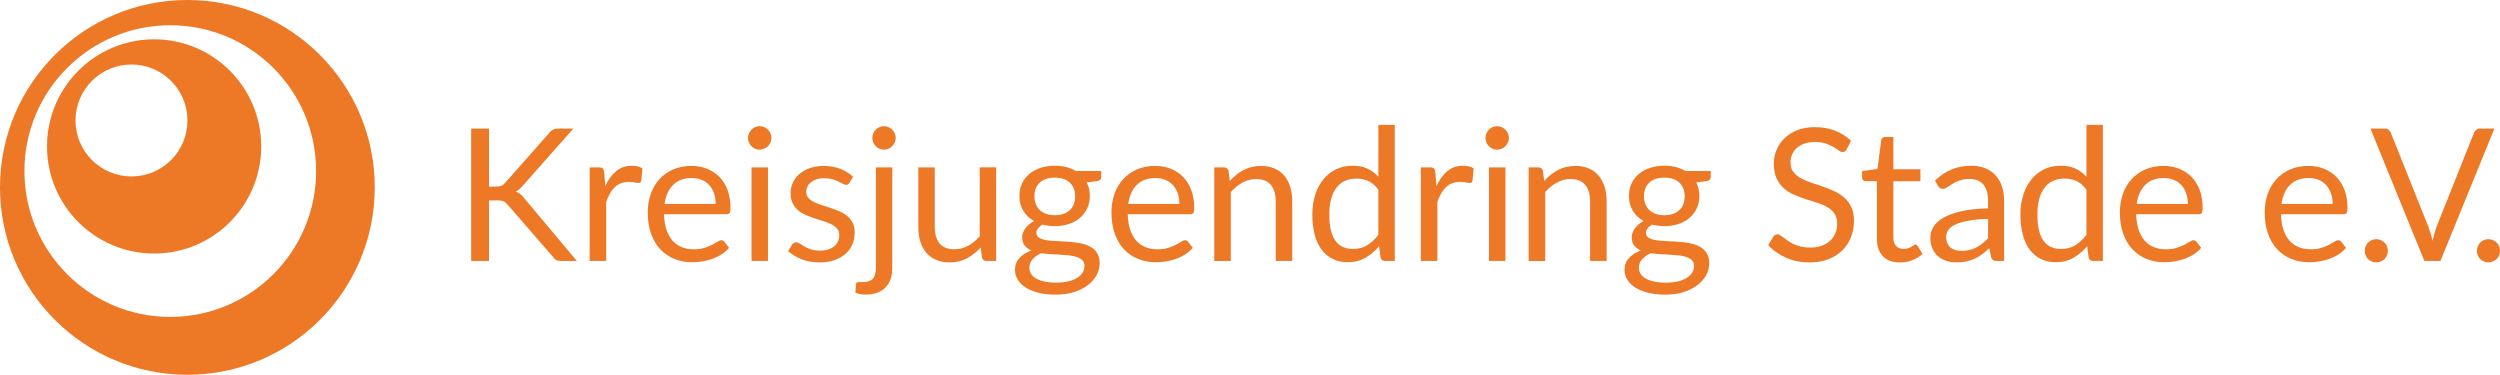 <?xml version="1.0" encoding="UTF-8"?>
<svg id="Ebene_2" data-name="Ebene 2" xmlns="http://www.w3.org/2000/svg" viewBox="0 0 1218.11 182.6">
  <defs>
    <style>
      .cls-1 {
        fill: #ed7826;
        stroke-width: 0px;
      }
    </style>
  </defs>
  <g id="LONG">
    <g id="ORANGE">
      <path id="Outer_Circle" data-name="Outer Circle" class="cls-1" d="M91.3,0C40.88,0,0,40.88,0,91.3s40.88,91.3,91.3,91.3,91.3-40.88,91.3-91.3S141.73,0,91.3,0ZM82.96,154.42c-39.24,0-71.06-31.82-71.06-71.06S43.72,12.3,82.96,12.3s71.06,31.81,71.06,71.06-31.81,71.06-71.06,71.06Z"/>
      <path id="Inner_Circle" data-name="Inner Circle" class="cls-1" d="M75.09,19.16c-28.82,0-52.18,23.37-52.18,52.19s23.36,52.18,52.18,52.18,52.18-23.36,52.18-52.18-23.36-52.19-52.18-52.19ZM64.06,85.97c-15.06,0-27.27-12.21-27.27-27.27s12.21-27.27,27.27-27.27,27.28,12.21,27.28,27.27-12.21,27.27-27.28,27.27Z"/>
      <g id="Font">
        <path class="cls-1" d="M238.25,90.92h3.29c1.14,0,2.05-.14,2.75-.43.69-.29,1.32-.77,1.89-1.46l21.47-24.3c.6-.78,1.23-1.32,1.89-1.62.66-.3,1.47-.45,2.43-.45h7.38l-24.57,27.76c-.6.72-1.18,1.31-1.73,1.78-.56.47-1.15.85-1.78,1.15.81.27,1.54.67,2.21,1.19.66.53,1.31,1.21,1.94,2.05l25.65,30.56h-7.56c-.57,0-1.06-.04-1.46-.11-.4-.07-.76-.19-1.06-.36-.3-.16-.56-.36-.79-.58-.23-.22-.44-.49-.65-.79l-22.23-25.61c-.6-.75-1.25-1.28-1.94-1.6-.69-.31-1.74-.47-3.15-.47h-3.96v29.52h-8.69V62.66h8.69v28.26Z"/>
        <path class="cls-1" d="M294.9,90.7c1.44-3.12,3.21-5.56,5.31-7.31,2.1-1.75,4.66-2.63,7.7-2.63.96,0,1.88.11,2.77.31.88.21,1.67.54,2.36.99l-.58,5.98c-.18.75-.63,1.12-1.35,1.12-.42,0-1.03-.09-1.84-.27s-1.73-.27-2.75-.27c-1.44,0-2.72.21-3.85.63-1.12.42-2.13,1.04-3.02,1.87-.88.83-1.68,1.84-2.38,3.06-.71,1.21-1.34,2.6-1.91,4.16v28.8h-8.05v-45.58h4.59c.87,0,1.47.17,1.8.5.33.33.55.9.68,1.71l.54,6.93Z"/>
        <path class="cls-1" d="M355.2,120.76c-.99,1.2-2.18,2.24-3.55,3.13-1.38.89-2.86,1.61-4.43,2.18-1.58.57-3.2,1-4.88,1.28-1.68.28-3.35.43-4.99.43-3.15,0-6.05-.53-8.71-1.6-2.66-1.07-4.95-2.62-6.89-4.68-1.94-2.05-3.44-4.6-4.52-7.63s-1.62-6.51-1.62-10.44c0-3.18.49-6.15,1.46-8.91.97-2.76,2.38-5.15,4.21-7.18,1.83-2.02,4.06-3.61,6.71-4.77,2.64-1.15,5.61-1.73,8.91-1.73,2.73,0,5.26.46,7.58,1.37,2.32.92,4.33,2.24,6.03,3.96,1.7,1.73,3.02,3.86,3.98,6.39.96,2.54,1.44,5.42,1.44,8.66,0,1.26-.13,2.1-.4,2.52-.27.42-.78.63-1.53.63h-30.47c.09,2.88.49,5.39,1.19,7.52.7,2.13,1.69,3.91,2.95,5.33,1.26,1.42,2.76,2.49,4.5,3.19,1.74.71,3.69,1.06,5.85,1.06,2.01,0,3.74-.23,5.2-.7,1.46-.46,2.71-.97,3.76-1.51,1.05-.54,1.93-1.04,2.63-1.51s1.31-.7,1.82-.7c.66,0,1.17.26,1.53.77l2.25,2.92ZM348.72,99.38c0-1.86-.26-3.56-.79-5.11-.52-1.54-1.29-2.88-2.29-4-1.01-1.12-2.23-1.99-3.67-2.61-1.44-.61-3.08-.92-4.9-.92-3.84,0-6.88,1.12-9.11,3.35-2.24,2.24-3.62,5.33-4.16,9.29h24.93Z"/>
        <path class="cls-1" d="M375.9,67.25c0,.78-.16,1.51-.47,2.18-.32.67-.74,1.28-1.26,1.8-.53.53-1.14.94-1.85,1.24-.71.3-1.45.45-2.23.45s-1.51-.15-2.18-.45-1.27-.71-1.78-1.24c-.51-.52-.92-1.12-1.21-1.8-.3-.68-.45-1.4-.45-2.18s.15-1.52.45-2.23c.3-.7.7-1.32,1.21-1.84.51-.52,1.1-.94,1.78-1.24.67-.3,1.4-.45,2.18-.45s1.52.15,2.23.45c.7.3,1.32.71,1.85,1.24.52.52.95,1.14,1.26,1.84.31.71.47,1.45.47,2.23ZM374.19,81.56v45.58h-8.01v-45.58h8.01Z"/>
        <path class="cls-1" d="M413.88,89.08c-.36.66-.92.99-1.66.99-.45,0-.96-.16-1.53-.5-.57-.33-1.27-.7-2.09-1.1-.83-.4-1.81-.78-2.95-1.12-1.14-.34-2.49-.52-4.05-.52-1.35,0-2.57.17-3.65.52-1.08.35-2,.82-2.77,1.42-.76.6-1.35,1.3-1.75,2.09-.41.8-.61,1.66-.61,2.59,0,1.17.34,2.15,1.01,2.93.67.78,1.57,1.46,2.68,2.02,1.11.57,2.37,1.07,3.78,1.51,1.41.44,2.86.9,4.34,1.4s2.93,1.04,4.34,1.64c1.41.6,2.67,1.35,3.78,2.25,1.11.9,2,2,2.68,3.31s1.01,2.87,1.01,4.7c0,2.1-.38,4.04-1.12,5.83s-1.86,3.33-3.33,4.63-3.27,2.33-5.4,3.08c-2.13.75-4.59,1.12-7.38,1.12-3.18,0-6.06-.52-8.64-1.55s-4.77-2.36-6.57-3.98l1.89-3.06c.24-.39.52-.69.85-.9s.75-.32,1.26-.32c.54,0,1.11.21,1.71.63.6.42,1.33.89,2.18,1.4.86.51,1.9.97,3.13,1.39,1.23.42,2.76.63,4.59.63,1.56,0,2.92-.2,4.09-.61s2.14-.95,2.93-1.64c.78-.69,1.36-1.48,1.73-2.38.37-.9.56-1.86.56-2.88,0-1.26-.34-2.3-1.01-3.13-.67-.82-1.57-1.53-2.68-2.11-1.11-.58-2.38-1.09-3.8-1.53-1.42-.43-2.88-.89-4.36-1.37-1.49-.48-2.94-1.03-4.37-1.64-1.43-.61-2.69-1.39-3.8-2.32-1.11-.93-2-2.08-2.68-3.44-.67-1.36-1.01-3.02-1.01-4.97,0-1.74.36-3.41,1.08-5.02.72-1.6,1.77-3.02,3.15-4.23,1.38-1.22,3.08-2.18,5.08-2.9,2.01-.72,4.3-1.08,6.88-1.08,3,0,5.69.47,8.08,1.42,2.38.95,4.45,2.24,6.19,3.89l-1.8,2.93Z"/>
        <path class="cls-1" d="M434.76,81.56v48.96c0,1.83-.24,3.53-.72,5.11-.48,1.58-1.25,2.95-2.29,4.12-1.05,1.17-2.39,2.09-4.03,2.77-1.64.67-3.59,1.01-5.87,1.01-.96,0-1.84-.08-2.65-.22-.81-.15-1.62-.38-2.43-.67l.32-4.32c.06-.27.16-.47.29-.61.14-.13.32-.22.56-.25.24-.03.55-.04.92-.02.38.01.85.02,1.42.02,2.34,0,4-.55,4.99-1.64.99-1.1,1.49-2.86,1.49-5.29v-48.96h8.01ZM436.43,67.25c0,.78-.16,1.51-.47,2.18-.31.67-.74,1.28-1.26,1.8s-1.13.94-1.82,1.24c-.69.3-1.42.45-2.21.45s-1.51-.15-2.18-.45-1.27-.71-1.78-1.24c-.51-.52-.92-1.12-1.21-1.8-.3-.68-.45-1.4-.45-2.18s.15-1.52.45-2.23c.3-.7.7-1.32,1.21-1.84.51-.52,1.1-.94,1.78-1.24.67-.3,1.4-.45,2.18-.45s1.51.15,2.21.45c.69.3,1.3.71,1.82,1.24.52.52.95,1.14,1.26,1.84.32.71.47,1.45.47,2.23Z"/>
        <path class="cls-1" d="M485.38,81.56v45.58h-4.77c-1.14,0-1.86-.55-2.16-1.67l-.63-4.9c-1.98,2.19-4.2,3.95-6.66,5.29-2.46,1.33-5.28,2-8.46,2-2.49,0-4.69-.41-6.59-1.24-1.91-.82-3.5-1.99-4.79-3.49-1.29-1.5-2.26-3.31-2.9-5.45-.65-2.13-.97-4.48-.97-7.06v-29.07h8.01v29.07c0,3.45.79,6.12,2.36,8.01s3.98,2.83,7.22,2.83c2.37,0,4.58-.56,6.64-1.69,2.05-1.12,3.95-2.68,5.69-4.66v-33.57h8.01Z"/>
        <path class="cls-1" d="M536.55,83.36v2.97c0,.99-.63,1.62-1.89,1.89l-5.17.67c1.02,1.98,1.53,4.17,1.53,6.57,0,2.22-.43,4.24-1.28,6.05-.86,1.82-2.03,3.37-3.53,4.66s-3.3,2.28-5.4,2.97c-2.1.69-4.38,1.04-6.84,1.04-2.13,0-4.14-.25-6.03-.76-.96.6-1.7,1.24-2.21,1.91-.51.67-.76,1.36-.76,2.05,0,1.08.44,1.9,1.33,2.45.88.56,2.05.95,3.49,1.19,1.44.24,3.08.39,4.93.45,1.84.06,3.73.16,5.67.29,1.93.13,3.83.37,5.67.7s3.49.87,4.93,1.62c1.44.75,2.6,1.79,3.49,3.1.88,1.32,1.33,3.03,1.33,5.13,0,1.95-.49,3.84-1.46,5.67-.98,1.83-2.38,3.46-4.21,4.88s-4.07,2.57-6.73,3.42c-2.65.86-5.65,1.28-8.98,1.28s-6.24-.33-8.73-.99c-2.49-.66-4.56-1.55-6.21-2.66-1.65-1.11-2.89-2.39-3.71-3.85s-1.24-2.98-1.24-4.57c0-2.25.7-4.16,2.12-5.71,1.41-1.56,3.34-2.8,5.8-3.74-1.35-.6-2.42-1.4-3.22-2.41-.79-1-1.19-2.36-1.19-4.07,0-.66.12-1.34.36-2.05.24-.7.61-1.41,1.1-2.12.5-.7,1.1-1.37,1.82-2s1.56-1.18,2.52-1.67c-2.25-1.26-4.01-2.93-5.27-5.02-1.26-2.08-1.89-4.51-1.89-7.27,0-2.22.43-4.24,1.28-6.05.86-1.81,2.05-3.36,3.58-4.64,1.53-1.27,3.35-2.26,5.47-2.95,2.12-.69,4.43-1.04,6.95-1.04,1.98,0,3.82.22,5.53.65,1.71.44,3.27,1.07,4.68,1.91h12.38ZM528.4,129.62c0-1.11-.31-2.01-.94-2.7-.63-.69-1.48-1.23-2.54-1.62-1.07-.39-2.3-.67-3.71-.83-1.41-.16-2.9-.29-4.48-.38-1.57-.09-3.17-.18-4.79-.27s-3.18-.24-4.68-.45c-1.68.78-3.05,1.76-4.12,2.95-1.07,1.18-1.6,2.57-1.6,4.16,0,1.02.26,1.97.79,2.86.52.88,1.33,1.65,2.41,2.29s2.44,1.16,4.07,1.53,3.56.56,5.78.56,4.09-.2,5.8-.58c1.71-.39,3.16-.95,4.34-1.67,1.18-.72,2.09-1.58,2.72-2.57.63-.99.94-2.08.94-3.28ZM513.96,104.87c1.62,0,3.04-.23,4.27-.68,1.23-.45,2.26-1.08,3.11-1.89.84-.81,1.47-1.78,1.89-2.9.42-1.12.63-2.36.63-3.71,0-2.79-.85-5.01-2.54-6.66-1.7-1.65-4.15-2.47-7.36-2.47s-5.71.83-7.4,2.47c-1.7,1.65-2.54,3.87-2.54,6.66,0,1.35.22,2.59.65,3.71.43,1.12,1.07,2.09,1.91,2.9s1.88,1.44,3.11,1.89c1.23.45,2.66.68,4.28.68Z"/>
        <path class="cls-1" d="M581.14,120.76c-.99,1.2-2.18,2.24-3.55,3.13-1.38.89-2.86,1.61-4.43,2.18-1.58.57-3.2,1-4.88,1.28-1.68.28-3.35.43-5,.43-3.15,0-6.05-.53-8.71-1.6-2.66-1.07-4.95-2.62-6.88-4.68-1.94-2.05-3.44-4.6-4.52-7.63-1.08-3.03-1.62-6.51-1.62-10.44,0-3.18.49-6.15,1.46-8.91.97-2.76,2.38-5.15,4.21-7.18,1.83-2.02,4.06-3.61,6.71-4.77,2.64-1.15,5.61-1.73,8.91-1.73,2.73,0,5.26.46,7.58,1.37,2.32.92,4.33,2.24,6.03,3.96,1.69,1.73,3.02,3.86,3.98,6.39.96,2.54,1.44,5.42,1.44,8.66,0,1.26-.13,2.1-.4,2.52-.27.42-.78.63-1.53.63h-30.46c.09,2.88.49,5.39,1.19,7.52.7,2.13,1.69,3.91,2.95,5.33s2.76,2.49,4.5,3.19c1.74.71,3.69,1.06,5.85,1.06,2.01,0,3.74-.23,5.2-.7,1.45-.46,2.71-.97,3.76-1.51s1.93-1.04,2.63-1.51,1.31-.7,1.82-.7c.66,0,1.17.26,1.53.77l2.25,2.92ZM574.66,99.38c0-1.86-.26-3.56-.79-5.11-.53-1.54-1.29-2.88-2.29-4-1.01-1.12-2.23-1.99-3.67-2.61-1.44-.61-3.08-.92-4.91-.92-3.84,0-6.88,1.12-9.11,3.35s-3.62,5.33-4.16,9.29h24.93Z"/>
        <path class="cls-1" d="M599.23,88.18c.99-1.11,2.04-2.11,3.15-3.01,1.11-.9,2.29-1.67,3.53-2.32,1.24-.64,2.56-1.14,3.96-1.48,1.39-.34,2.9-.52,4.52-.52,2.49,0,4.69.41,6.59,1.24,1.91.83,3.5,2,4.77,3.51,1.27,1.52,2.24,3.34,2.9,5.47.66,2.13.99,4.48.99,7.06v29.02h-8.06v-29.02c0-3.45-.79-6.13-2.36-8.03-1.58-1.9-3.97-2.86-7.18-2.86-2.37,0-4.58.57-6.64,1.71-2.06,1.14-3.95,2.69-5.69,4.64v33.57h-8.06v-45.58h4.82c1.14,0,1.84.56,2.12,1.67l.63,4.95Z"/>
        <path class="cls-1" d="M679.6,60.86v66.29h-4.77c-1.14,0-1.86-.55-2.16-1.67l-.72-5.54c-1.95,2.34-4.17,4.23-6.66,5.67-2.49,1.44-5.37,2.16-8.64,2.16-2.61,0-4.98-.5-7.11-1.51-2.13-1-3.95-2.48-5.45-4.43s-2.66-4.38-3.46-7.29-1.21-6.25-1.21-10.04c0-3.36.45-6.49,1.35-9.38.9-2.89,2.19-5.41,3.87-7.54,1.68-2.13,3.74-3.8,6.19-5.02,2.45-1.22,5.2-1.82,8.26-1.82,2.79,0,5.18.47,7.18,1.42,1.99.94,3.77,2.26,5.33,3.94v-25.25h8.01ZM671.59,92.41c-1.5-2.01-3.12-3.41-4.86-4.21s-3.69-1.19-5.85-1.19c-4.23,0-7.49,1.52-9.76,4.54-2.28,3.03-3.42,7.35-3.42,12.96,0,2.97.25,5.51.76,7.63.51,2.11,1.26,3.85,2.25,5.22s2.21,2.36,3.64,2.99c1.44.63,3.08.95,4.91.95,2.64,0,4.94-.6,6.91-1.8s3.77-2.9,5.42-5.08v-22.01Z"/>
        <path class="cls-1" d="M699.9,90.7c1.44-3.12,3.21-5.56,5.31-7.31,2.1-1.75,4.67-2.63,7.7-2.63.96,0,1.88.11,2.77.31.88.21,1.67.54,2.36.99l-.58,5.98c-.18.75-.63,1.12-1.35,1.12-.42,0-1.04-.09-1.85-.27-.81-.18-1.73-.27-2.75-.27-1.44,0-2.72.21-3.85.63-1.12.42-2.13,1.04-3.02,1.87-.88.83-1.68,1.84-2.38,3.06-.71,1.21-1.34,2.6-1.91,4.16v28.8h-8.06v-45.58h4.59c.87,0,1.47.17,1.8.5.33.33.55.9.67,1.71l.54,6.93Z"/>
        <path class="cls-1" d="M735.22,67.25c0,.78-.16,1.51-.47,2.18-.32.67-.74,1.28-1.26,1.8s-1.14.94-1.84,1.24c-.71.3-1.45.45-2.23.45s-1.51-.15-2.18-.45-1.27-.71-1.78-1.24c-.51-.52-.92-1.12-1.21-1.8-.3-.68-.45-1.4-.45-2.18s.15-1.52.45-2.23c.3-.7.7-1.32,1.21-1.84.51-.52,1.1-.94,1.78-1.24.67-.3,1.4-.45,2.18-.45s1.52.15,2.23.45c.7.3,1.32.71,1.84,1.24.52.52.95,1.14,1.26,1.84.31.71.47,1.45.47,2.23ZM733.51,81.56v45.58h-8.01v-45.58h8.01Z"/>
        <path class="cls-1" d="M752.41,88.18c.99-1.11,2.04-2.11,3.15-3.01,1.11-.9,2.29-1.67,3.53-2.32,1.24-.64,2.56-1.14,3.96-1.48,1.39-.34,2.9-.52,4.52-.52,2.49,0,4.69.41,6.59,1.24,1.91.83,3.5,2,4.77,3.51,1.27,1.52,2.24,3.34,2.9,5.47.66,2.13.99,4.48.99,7.06v29.02h-8.06v-29.02c0-3.45-.79-6.13-2.36-8.03-1.58-1.9-3.97-2.86-7.18-2.86-2.37,0-4.58.57-6.64,1.71-2.06,1.14-3.95,2.69-5.69,4.64v33.57h-8.06v-45.58h4.82c1.14,0,1.84.56,2.12,1.67l.63,4.95Z"/>
        <path class="cls-1" d="M833.55,83.36v2.97c0,.99-.63,1.62-1.89,1.89l-5.17.67c1.02,1.98,1.53,4.17,1.53,6.57,0,2.22-.43,4.24-1.28,6.05-.86,1.82-2.03,3.37-3.53,4.66s-3.3,2.28-5.4,2.97c-2.1.69-4.38,1.04-6.84,1.04-2.13,0-4.14-.25-6.03-.76-.96.6-1.7,1.24-2.21,1.91-.51.67-.76,1.36-.76,2.05,0,1.08.44,1.9,1.33,2.45.88.56,2.05.95,3.49,1.19,1.44.24,3.08.39,4.93.45,1.84.06,3.73.16,5.67.29,1.93.13,3.83.37,5.67.7s3.49.87,4.93,1.62c1.44.75,2.6,1.79,3.49,3.1.88,1.32,1.33,3.03,1.33,5.13,0,1.95-.49,3.84-1.46,5.67-.98,1.83-2.38,3.46-4.21,4.88s-4.07,2.57-6.73,3.42c-2.65.86-5.65,1.28-8.98,1.28s-6.24-.33-8.73-.99c-2.49-.66-4.56-1.55-6.21-2.66-1.65-1.11-2.89-2.39-3.71-3.85s-1.24-2.98-1.24-4.57c0-2.25.7-4.16,2.12-5.71,1.41-1.56,3.34-2.8,5.8-3.74-1.35-.6-2.42-1.4-3.22-2.41-.79-1-1.19-2.36-1.19-4.07,0-.66.12-1.34.36-2.05.24-.7.61-1.41,1.1-2.12.5-.7,1.1-1.37,1.82-2s1.56-1.18,2.52-1.67c-2.25-1.26-4.01-2.93-5.27-5.02-1.26-2.08-1.89-4.51-1.89-7.27,0-2.22.43-4.24,1.28-6.05.86-1.81,2.05-3.36,3.58-4.64,1.53-1.27,3.35-2.26,5.47-2.95,2.12-.69,4.43-1.04,6.95-1.04,1.98,0,3.82.22,5.53.65,1.71.44,3.27,1.07,4.68,1.91h12.38ZM825.4,129.62c0-1.11-.31-2.01-.94-2.7-.63-.69-1.48-1.23-2.54-1.62-1.07-.39-2.3-.67-3.71-.83-1.41-.16-2.9-.29-4.48-.38-1.57-.09-3.17-.18-4.79-.27s-3.18-.24-4.68-.45c-1.68.78-3.05,1.76-4.12,2.95-1.07,1.18-1.6,2.57-1.6,4.16,0,1.02.26,1.97.79,2.86.52.88,1.33,1.65,2.41,2.29s2.44,1.16,4.07,1.53,3.56.56,5.78.56,4.09-.2,5.8-.58c1.71-.39,3.16-.95,4.34-1.67,1.18-.72,2.09-1.58,2.72-2.57.63-.99.94-2.08.94-3.28ZM810.96,104.87c1.62,0,3.04-.23,4.27-.68,1.23-.45,2.26-1.08,3.11-1.89.84-.81,1.47-1.78,1.89-2.9.42-1.12.63-2.36.63-3.71,0-2.79-.85-5.01-2.54-6.66-1.7-1.65-4.15-2.47-7.36-2.47s-5.71.83-7.4,2.47c-1.7,1.65-2.54,3.87-2.54,6.66,0,1.35.22,2.59.65,3.71.43,1.12,1.07,2.09,1.91,2.9s1.88,1.44,3.11,1.89c1.23.45,2.66.68,4.28.68Z"/>
        <path class="cls-1" d="M899.79,72.74c-.27.45-.56.79-.88,1.01-.32.23-.7.34-1.15.34-.51,0-1.11-.25-1.8-.76-.69-.51-1.55-1.07-2.59-1.69-1.04-.61-2.28-1.18-3.74-1.69-1.46-.51-3.22-.77-5.29-.77-1.95,0-3.67.26-5.15.79-1.49.52-2.73,1.24-3.74,2.14-1.01.9-1.76,1.96-2.27,3.17-.51,1.21-.76,2.53-.76,3.94,0,1.8.44,3.29,1.33,4.48s2.05,2.2,3.51,3.04c1.46.84,3.11,1.57,4.95,2.18,1.84.62,3.74,1.25,5.67,1.91,1.94.66,3.83,1.4,5.67,2.23,1.84.83,3.5,1.87,4.95,3.13,1.46,1.26,2.62,2.81,3.51,4.63.88,1.83,1.33,4.08,1.33,6.75,0,2.82-.48,5.47-1.44,7.94-.96,2.47-2.36,4.63-4.21,6.46-1.85,1.83-4.11,3.27-6.8,4.32s-5.74,1.58-9.16,1.58c-4.2,0-8.01-.76-11.43-2.27-3.42-1.51-6.34-3.56-8.78-6.14l2.52-4.14c.24-.33.53-.61.88-.83.34-.23.73-.34,1.15-.34.39,0,.83.16,1.33.47s1.06.71,1.69,1.19c.63.48,1.35,1.01,2.16,1.58.81.57,1.73,1.1,2.77,1.58,1.04.48,2.21.88,3.53,1.19,1.32.31,2.8.47,4.46.47,2.07,0,3.92-.29,5.54-.86,1.62-.57,2.99-1.37,4.12-2.41s1.99-2.27,2.59-3.71c.6-1.44.9-3.04.9-4.81,0-1.95-.44-3.55-1.33-4.79-.89-1.24-2.05-2.29-3.49-3.13-1.44-.84-3.09-1.55-4.95-2.14-1.86-.58-3.75-1.18-5.67-1.8-1.92-.61-3.81-1.33-5.67-2.14-1.86-.81-3.51-1.86-4.95-3.15-1.44-1.29-2.6-2.9-3.49-4.84-.89-1.94-1.33-4.33-1.33-7.18,0-2.28.44-4.48,1.33-6.61.88-2.13,2.17-4.02,3.87-5.67s3.78-2.97,6.26-3.96c2.47-.99,5.32-1.48,8.53-1.48,3.6,0,6.88.57,9.83,1.71,2.96,1.14,5.56,2.79,7.81,4.95l-2.12,4.14Z"/>
        <path class="cls-1" d="M925.71,127.87c-3.6,0-6.37-1-8.3-3.02-1.93-2.01-2.9-4.91-2.9-8.68v-27.9h-5.49c-.48,0-.88-.14-1.21-.43-.33-.28-.5-.73-.5-1.33v-3.2l7.47-.94,1.84-14.08c.09-.45.29-.82.61-1.1.32-.28.73-.43,1.24-.43h4.05v15.71h13.19v5.81h-13.19v27.36c0,1.92.46,3.35,1.4,4.27.93.93,2.13,1.4,3.6,1.4.84,0,1.57-.11,2.18-.34.62-.22,1.15-.47,1.6-.74.45-.27.83-.52,1.15-.74.32-.23.59-.34.83-.34.42,0,.79.25,1.12.76l2.34,3.83c-1.38,1.29-3.05,2.3-5,3.04-1.95.73-3.96,1.1-6.03,1.1Z"/>
        <path class="cls-1" d="M942.8,88c2.52-2.43,5.24-4.24,8.15-5.45,2.91-1.2,6.13-1.8,9.67-1.8,2.55,0,4.81.42,6.79,1.26,1.98.84,3.64,2.01,5,3.51,1.35,1.5,2.37,3.32,3.06,5.44.69,2.13,1.04,4.47,1.04,7.02v29.16h-3.55c-.78,0-1.38-.13-1.8-.38-.42-.25-.75-.76-.99-1.51l-.9-4.32c-1.2,1.11-2.37,2.09-3.51,2.95-1.14.86-2.34,1.58-3.6,2.16-1.26.58-2.6,1.04-4.03,1.35-1.42.31-3.01.47-4.75.47s-3.44-.25-5-.74c-1.56-.5-2.92-1.24-4.07-2.23-1.16-.99-2.07-2.24-2.75-3.76s-1.01-3.31-1.01-5.38c0-1.8.5-3.53,1.49-5.2s2.59-3.14,4.81-4.43,5.12-2.35,8.69-3.17c3.57-.82,7.95-1.3,13.14-1.42v-3.56c0-3.54-.76-6.22-2.29-8.03-1.53-1.81-3.76-2.72-6.71-2.72-1.98,0-3.64.25-4.97.74-1.33.49-2.49,1.05-3.46,1.67-.97.62-1.82,1.17-2.52,1.67-.71.49-1.4.74-2.09.74-.54,0-1.01-.14-1.39-.43-.39-.29-.72-.64-.99-1.06l-1.44-2.56ZM968.68,106.63c-3.69.12-6.83.41-9.43.88-2.59.47-4.71,1.07-6.34,1.82-1.64.75-2.82,1.63-3.55,2.65-.74,1.02-1.1,2.16-1.1,3.42s.19,2.24.58,3.11c.39.87.92,1.58,1.6,2.14s1.47.96,2.38,1.21,1.9.38,2.95.38c1.41,0,2.7-.14,3.87-.43s2.27-.7,3.31-1.24,2.03-1.19,2.97-1.94c.95-.75,1.87-1.6,2.77-2.56v-9.45Z"/>
        <path class="cls-1" d="M1024.61,60.86v66.29h-4.77c-1.14,0-1.86-.55-2.16-1.67l-.72-5.54c-1.95,2.34-4.17,4.23-6.66,5.67-2.49,1.44-5.37,2.16-8.64,2.16-2.61,0-4.98-.5-7.11-1.51-2.13-1-3.95-2.48-5.45-4.43s-2.66-4.38-3.46-7.29-1.21-6.25-1.21-10.04c0-3.36.45-6.49,1.35-9.38.9-2.89,2.19-5.41,3.87-7.54,1.68-2.13,3.74-3.8,6.19-5.02,2.45-1.22,5.2-1.82,8.26-1.82,2.79,0,5.18.47,7.18,1.42,1.99.94,3.77,2.26,5.33,3.94v-25.25h8.01ZM1016.6,92.41c-1.5-2.01-3.12-3.41-4.86-4.21s-3.69-1.19-5.85-1.19c-4.23,0-7.49,1.52-9.76,4.54-2.28,3.03-3.42,7.35-3.42,12.96,0,2.97.25,5.51.76,7.63.51,2.11,1.26,3.85,2.25,5.22s2.21,2.36,3.64,2.99c1.44.63,3.08.95,4.91.95,2.64,0,4.94-.6,6.91-1.8s3.77-2.9,5.42-5.08v-22.01Z"/>
        <path class="cls-1" d="M1072.49,120.76c-.99,1.2-2.18,2.24-3.55,3.13-1.38.89-2.86,1.61-4.43,2.18-1.58.57-3.2,1-4.88,1.28-1.68.28-3.35.43-5,.43-3.15,0-6.05-.53-8.71-1.6-2.66-1.07-4.95-2.62-6.88-4.68-1.94-2.05-3.44-4.6-4.52-7.63-1.08-3.03-1.62-6.51-1.62-10.44,0-3.18.49-6.15,1.46-8.91.97-2.76,2.38-5.15,4.21-7.18,1.83-2.02,4.06-3.61,6.71-4.77,2.64-1.15,5.61-1.73,8.91-1.73,2.73,0,5.26.46,7.58,1.37,2.32.92,4.33,2.24,6.03,3.96,1.69,1.73,3.02,3.86,3.98,6.39.96,2.54,1.44,5.42,1.44,8.66,0,1.26-.13,2.1-.4,2.52-.27.42-.78.63-1.53.63h-30.46c.09,2.88.49,5.39,1.19,7.52.7,2.13,1.69,3.91,2.95,5.33s2.76,2.49,4.5,3.19c1.74.71,3.69,1.06,5.85,1.06,2.01,0,3.74-.23,5.2-.7,1.45-.46,2.71-.97,3.76-1.51s1.93-1.04,2.63-1.51,1.31-.7,1.82-.7c.66,0,1.17.26,1.53.77l2.25,2.92ZM1066.01,99.38c0-1.86-.26-3.56-.79-5.11-.53-1.54-1.29-2.88-2.29-4-1.01-1.12-2.23-1.99-3.67-2.61-1.44-.61-3.08-.92-4.91-.92-3.84,0-6.88,1.12-9.11,3.35s-3.62,5.33-4.16,9.29h24.93Z"/>
        <path class="cls-1" d="M1143.05,120.76c-.99,1.2-2.18,2.24-3.55,3.13-1.38.89-2.86,1.61-4.43,2.18-1.58.57-3.2,1-4.88,1.28-1.68.28-3.35.43-5,.43-3.15,0-6.05-.53-8.71-1.6-2.66-1.07-4.95-2.62-6.88-4.68-1.94-2.05-3.44-4.6-4.52-7.63-1.08-3.03-1.62-6.51-1.62-10.44,0-3.18.49-6.15,1.46-8.91.97-2.76,2.38-5.15,4.21-7.18,1.83-2.02,4.06-3.61,6.71-4.77,2.64-1.15,5.61-1.73,8.91-1.73,2.73,0,5.26.46,7.58,1.37,2.32.92,4.33,2.24,6.03,3.96,1.69,1.73,3.02,3.86,3.98,6.39.96,2.54,1.44,5.42,1.44,8.66,0,1.26-.13,2.1-.4,2.52-.27.42-.78.63-1.53.63h-30.46c.09,2.88.49,5.39,1.19,7.52.7,2.13,1.69,3.91,2.95,5.33s2.76,2.49,4.5,3.19c1.74.71,3.69,1.06,5.85,1.06,2.01,0,3.74-.23,5.2-.7,1.45-.46,2.71-.97,3.76-1.51s1.93-1.04,2.63-1.51,1.31-.7,1.82-.7c.66,0,1.17.26,1.53.77l2.25,2.92ZM1136.57,99.38c0-1.86-.26-3.56-.79-5.11-.53-1.54-1.29-2.88-2.29-4-1.01-1.12-2.23-1.99-3.67-2.61-1.44-.61-3.08-.92-4.91-.92-3.84,0-6.88,1.12-9.11,3.35s-3.62,5.33-4.16,9.29h24.93Z"/>
        <path class="cls-1" d="M1152.23,122.2c0-.78.14-1.51.43-2.2.28-.69.67-1.29,1.17-1.8.5-.51,1.09-.91,1.78-1.21.69-.3,1.42-.45,2.21-.45s1.51.15,2.21.45c.69.3,1.29.71,1.8,1.21.51.51.92,1.11,1.21,1.8s.45,1.42.45,2.2-.15,1.55-.45,2.23c-.3.68-.71,1.27-1.21,1.78-.51.51-1.11.91-1.8,1.19-.69.28-1.43.43-2.21.43s-1.52-.14-2.21-.43c-.69-.29-1.28-.68-1.78-1.19s-.89-1.1-1.17-1.78c-.29-.67-.43-1.42-.43-2.23Z"/>
        <path class="cls-1" d="M1215.37,62.66l-26.28,64.48h-7.83l-26.28-64.48h6.98c.78,0,1.41.2,1.89.58.48.39.84.89,1.08,1.48l18.18,45.5c.39,1.02.77,2.13,1.15,3.33.37,1.2.71,2.46,1.01,3.78.3-1.32.62-2.58.95-3.78.33-1.2.69-2.31,1.08-3.33l18.13-45.5c.18-.51.53-.98,1.06-1.42.52-.43,1.16-.65,1.91-.65h6.98Z"/>
        <path class="cls-1" d="M1206.86,122.2c0-.78.14-1.51.43-2.2.28-.69.67-1.29,1.17-1.8.5-.51,1.09-.91,1.78-1.21.69-.3,1.42-.45,2.21-.45s1.51.15,2.21.45c.69.3,1.29.71,1.8,1.21.51.51.92,1.11,1.21,1.8s.45,1.42.45,2.2-.15,1.55-.45,2.23c-.3.68-.71,1.27-1.21,1.78-.51.51-1.11.91-1.8,1.19-.69.28-1.43.43-2.21.43s-1.52-.14-2.21-.43c-.69-.29-1.28-.68-1.78-1.19s-.89-1.1-1.17-1.78c-.29-.67-.43-1.42-.43-2.23Z"/>
      </g>
    </g>
  </g>
</svg>